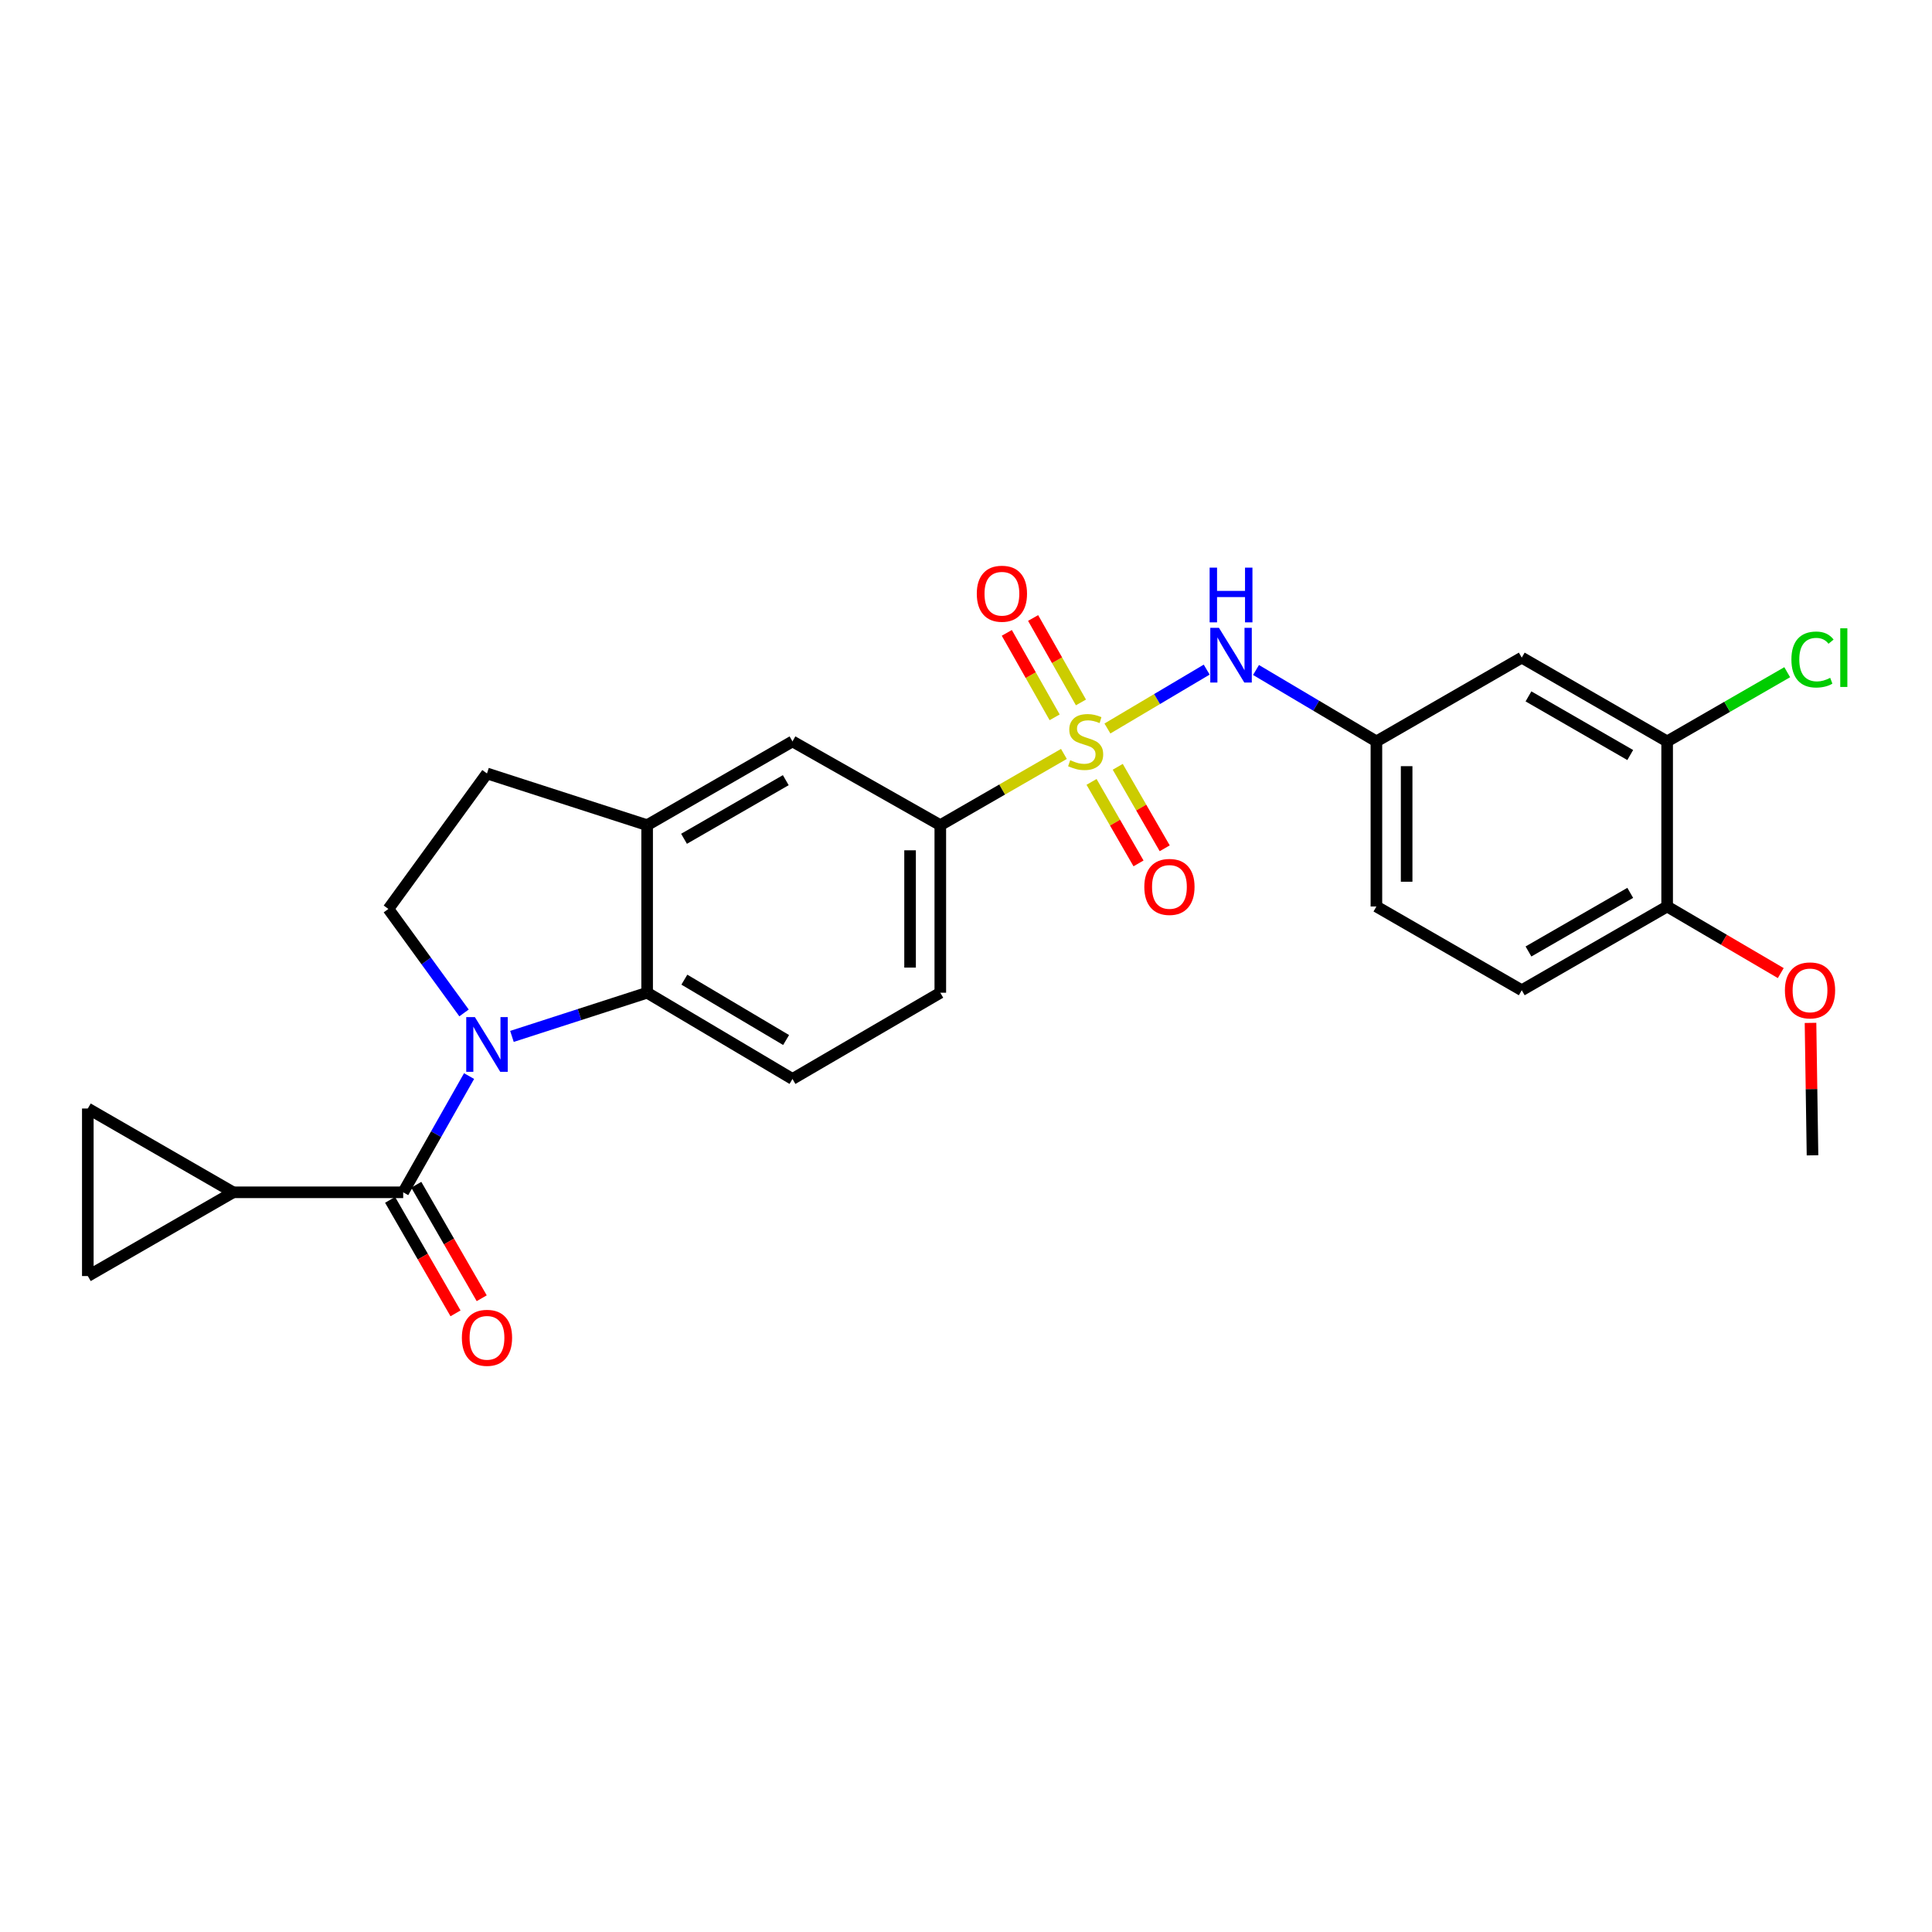 <?xml version='1.0' encoding='iso-8859-1'?>
<svg version='1.1' baseProfile='full'
              xmlns='http://www.w3.org/2000/svg'
                      xmlns:rdkit='http://www.rdkit.org/xml'
                      xmlns:xlink='http://www.w3.org/1999/xlink'
                  xml:space='preserve'
width='1000px' height='1000px' viewBox='0 0 1000 1000'>
<!-- END OF HEADER -->
<rect style='opacity:1.0;fill:#FFFFFF;stroke:none' width='1000' height='1000' x='0' y='0'> </rect>
<path class='bond-3' d='M 573.2,377.068 L 598.892,361.83' style='fill:none;fill-rule:evenodd;stroke:#CCCC00;stroke-width:6px;stroke-linecap:butt;stroke-linejoin:miter;stroke-opacity:1' />
<path class='bond-3' d='M 598.892,361.83 L 624.583,346.592' style='fill:none;fill-rule:evenodd;stroke:#0000FF;stroke-width:6px;stroke-linecap:butt;stroke-linejoin:miter;stroke-opacity:1' />
<path class='bond-5' d='M 550.682,390.235 L 518.691,408.67' style='fill:none;fill-rule:evenodd;stroke:#CCCC00;stroke-width:6px;stroke-linecap:butt;stroke-linejoin:miter;stroke-opacity:1' />
<path class='bond-5' d='M 518.691,408.67 L 486.7,427.105' style='fill:none;fill-rule:evenodd;stroke:#000000;stroke-width:6px;stroke-linecap:butt;stroke-linejoin:miter;stroke-opacity:1' />
<path class='bond-11' d='M 559.497,363.576 L 547.116,341.72' style='fill:none;fill-rule:evenodd;stroke:#CCCC00;stroke-width:6px;stroke-linecap:butt;stroke-linejoin:miter;stroke-opacity:1' />
<path class='bond-11' d='M 547.116,341.72 L 534.736,319.865' style='fill:none;fill-rule:evenodd;stroke:#FF0000;stroke-width:6px;stroke-linecap:butt;stroke-linejoin:miter;stroke-opacity:1' />
<path class='bond-11' d='M 545.881,371.289 L 533.501,349.433' style='fill:none;fill-rule:evenodd;stroke:#CCCC00;stroke-width:6px;stroke-linecap:butt;stroke-linejoin:miter;stroke-opacity:1' />
<path class='bond-11' d='M 533.501,349.433 L 521.12,327.577' style='fill:none;fill-rule:evenodd;stroke:#FF0000;stroke-width:6px;stroke-linecap:butt;stroke-linejoin:miter;stroke-opacity:1' />
<path class='bond-12' d='M 564.982,404.709 L 577.139,425.801' style='fill:none;fill-rule:evenodd;stroke:#CCCC00;stroke-width:6px;stroke-linecap:butt;stroke-linejoin:miter;stroke-opacity:1' />
<path class='bond-12' d='M 577.139,425.801 L 589.296,446.893' style='fill:none;fill-rule:evenodd;stroke:#FF0000;stroke-width:6px;stroke-linecap:butt;stroke-linejoin:miter;stroke-opacity:1' />
<path class='bond-12' d='M 578.539,396.895 L 590.696,417.987' style='fill:none;fill-rule:evenodd;stroke:#CCCC00;stroke-width:6px;stroke-linecap:butt;stroke-linejoin:miter;stroke-opacity:1' />
<path class='bond-12' d='M 590.696,417.987 L 602.853,439.078' style='fill:none;fill-rule:evenodd;stroke:#FF0000;stroke-width:6px;stroke-linecap:butt;stroke-linejoin:miter;stroke-opacity:1' />
<path class='bond-0' d='M 264.981,536.442 L 299.968,525.137' style='fill:none;fill-rule:evenodd;stroke:#0000FF;stroke-width:6px;stroke-linecap:butt;stroke-linejoin:miter;stroke-opacity:1' />
<path class='bond-0' d='M 299.968,525.137 L 334.955,513.831' style='fill:none;fill-rule:evenodd;stroke:#000000;stroke-width:6px;stroke-linecap:butt;stroke-linejoin:miter;stroke-opacity:1' />
<path class='bond-1' d='M 242.791,556.975 L 225.741,587.055' style='fill:none;fill-rule:evenodd;stroke:#0000FF;stroke-width:6px;stroke-linecap:butt;stroke-linejoin:miter;stroke-opacity:1' />
<path class='bond-1' d='M 225.741,587.055 L 208.692,617.136' style='fill:none;fill-rule:evenodd;stroke:#000000;stroke-width:6px;stroke-linecap:butt;stroke-linejoin:miter;stroke-opacity:1' />
<path class='bond-27' d='M 240.185,524.287 L 220.609,497.378' style='fill:none;fill-rule:evenodd;stroke:#0000FF;stroke-width:6px;stroke-linecap:butt;stroke-linejoin:miter;stroke-opacity:1' />
<path class='bond-27' d='M 220.609,497.378 L 201.033,470.468' style='fill:none;fill-rule:evenodd;stroke:#000000;stroke-width:6px;stroke-linecap:butt;stroke-linejoin:miter;stroke-opacity:1' />
<path class='bond-4' d='M 208.692,617.136 L 120.696,617.136' style='fill:none;fill-rule:evenodd;stroke:#000000;stroke-width:6px;stroke-linecap:butt;stroke-linejoin:miter;stroke-opacity:1' />
<path class='bond-17' d='M 201.913,621.043 L 218.845,650.414' style='fill:none;fill-rule:evenodd;stroke:#000000;stroke-width:6px;stroke-linecap:butt;stroke-linejoin:miter;stroke-opacity:1' />
<path class='bond-17' d='M 218.845,650.414 L 235.778,679.786' style='fill:none;fill-rule:evenodd;stroke:#FF0000;stroke-width:6px;stroke-linecap:butt;stroke-linejoin:miter;stroke-opacity:1' />
<path class='bond-17' d='M 215.47,613.228 L 232.402,642.599' style='fill:none;fill-rule:evenodd;stroke:#000000;stroke-width:6px;stroke-linecap:butt;stroke-linejoin:miter;stroke-opacity:1' />
<path class='bond-17' d='M 232.402,642.599 L 249.335,671.97' style='fill:none;fill-rule:evenodd;stroke:#FF0000;stroke-width:6px;stroke-linecap:butt;stroke-linejoin:miter;stroke-opacity:1' />
<path class='bond-2' d='M 334.955,513.831 L 410.188,558.464' style='fill:none;fill-rule:evenodd;stroke:#000000;stroke-width:6px;stroke-linecap:butt;stroke-linejoin:miter;stroke-opacity:1' />
<path class='bond-2' d='M 354.224,507.068 L 406.888,538.311' style='fill:none;fill-rule:evenodd;stroke:#000000;stroke-width:6px;stroke-linecap:butt;stroke-linejoin:miter;stroke-opacity:1' />
<path class='bond-26' d='M 334.955,513.831 L 334.955,427.105' style='fill:none;fill-rule:evenodd;stroke:#000000;stroke-width:6px;stroke-linecap:butt;stroke-linejoin:miter;stroke-opacity:1' />
<path class='bond-16' d='M 650.11,346.787 L 681.268,365.269' style='fill:none;fill-rule:evenodd;stroke:#0000FF;stroke-width:6px;stroke-linecap:butt;stroke-linejoin:miter;stroke-opacity:1' />
<path class='bond-16' d='M 681.268,365.269 L 712.425,383.751' style='fill:none;fill-rule:evenodd;stroke:#000000;stroke-width:6px;stroke-linecap:butt;stroke-linejoin:miter;stroke-opacity:1' />
<path class='bond-8' d='M 120.696,617.136 L 45.455,660.481' style='fill:none;fill-rule:evenodd;stroke:#000000;stroke-width:6px;stroke-linecap:butt;stroke-linejoin:miter;stroke-opacity:1' />
<path class='bond-9' d='M 120.696,617.136 L 45.455,573.764' style='fill:none;fill-rule:evenodd;stroke:#000000;stroke-width:6px;stroke-linecap:butt;stroke-linejoin:miter;stroke-opacity:1' />
<path class='bond-10' d='M 486.7,427.105 L 410.188,383.751' style='fill:none;fill-rule:evenodd;stroke:#000000;stroke-width:6px;stroke-linecap:butt;stroke-linejoin:miter;stroke-opacity:1' />
<path class='bond-20' d='M 486.7,427.105 L 486.7,513.831' style='fill:none;fill-rule:evenodd;stroke:#000000;stroke-width:6px;stroke-linecap:butt;stroke-linejoin:miter;stroke-opacity:1' />
<path class='bond-20' d='M 471.051,440.114 L 471.051,500.822' style='fill:none;fill-rule:evenodd;stroke:#000000;stroke-width:6px;stroke-linecap:butt;stroke-linejoin:miter;stroke-opacity:1' />
<path class='bond-6' d='M 334.955,427.105 L 410.188,383.751' style='fill:none;fill-rule:evenodd;stroke:#000000;stroke-width:6px;stroke-linecap:butt;stroke-linejoin:miter;stroke-opacity:1' />
<path class='bond-6' d='M 354.053,434.16 L 406.717,403.812' style='fill:none;fill-rule:evenodd;stroke:#000000;stroke-width:6px;stroke-linecap:butt;stroke-linejoin:miter;stroke-opacity:1' />
<path class='bond-18' d='M 334.955,427.105 L 252.063,400.338' style='fill:none;fill-rule:evenodd;stroke:#000000;stroke-width:6px;stroke-linecap:butt;stroke-linejoin:miter;stroke-opacity:1' />
<path class='bond-7' d='M 201.033,470.468 L 252.063,400.338' style='fill:none;fill-rule:evenodd;stroke:#000000;stroke-width:6px;stroke-linecap:butt;stroke-linejoin:miter;stroke-opacity:1' />
<path class='bond-29' d='M 45.455,660.481 L 45.455,573.764' style='fill:none;fill-rule:evenodd;stroke:#000000;stroke-width:6px;stroke-linecap:butt;stroke-linejoin:miter;stroke-opacity:1' />
<path class='bond-13' d='M 410.188,558.464 L 486.7,513.831' style='fill:none;fill-rule:evenodd;stroke:#000000;stroke-width:6px;stroke-linecap:butt;stroke-linejoin:miter;stroke-opacity:1' />
<path class='bond-14' d='M 862.909,383.751 L 787.658,340.388' style='fill:none;fill-rule:evenodd;stroke:#000000;stroke-width:6px;stroke-linecap:butt;stroke-linejoin:miter;stroke-opacity:1' />
<path class='bond-14' d='M 843.808,390.805 L 791.133,360.451' style='fill:none;fill-rule:evenodd;stroke:#000000;stroke-width:6px;stroke-linecap:butt;stroke-linejoin:miter;stroke-opacity:1' />
<path class='bond-22' d='M 862.909,383.751 L 893.984,365.842' style='fill:none;fill-rule:evenodd;stroke:#000000;stroke-width:6px;stroke-linecap:butt;stroke-linejoin:miter;stroke-opacity:1' />
<path class='bond-22' d='M 893.984,365.842 L 925.06,347.933' style='fill:none;fill-rule:evenodd;stroke:#00CC00;stroke-width:6px;stroke-linecap:butt;stroke-linejoin:miter;stroke-opacity:1' />
<path class='bond-28' d='M 862.909,383.751 L 862.909,469.199' style='fill:none;fill-rule:evenodd;stroke:#000000;stroke-width:6px;stroke-linecap:butt;stroke-linejoin:miter;stroke-opacity:1' />
<path class='bond-15' d='M 787.658,340.388 L 712.425,383.751' style='fill:none;fill-rule:evenodd;stroke:#000000;stroke-width:6px;stroke-linecap:butt;stroke-linejoin:miter;stroke-opacity:1' />
<path class='bond-23' d='M 712.425,383.751 L 712.425,469.199' style='fill:none;fill-rule:evenodd;stroke:#000000;stroke-width:6px;stroke-linecap:butt;stroke-linejoin:miter;stroke-opacity:1' />
<path class='bond-23' d='M 728.073,396.568 L 728.073,456.382' style='fill:none;fill-rule:evenodd;stroke:#000000;stroke-width:6px;stroke-linecap:butt;stroke-linejoin:miter;stroke-opacity:1' />
<path class='bond-19' d='M 862.909,469.199 L 787.658,512.545' style='fill:none;fill-rule:evenodd;stroke:#000000;stroke-width:6px;stroke-linecap:butt;stroke-linejoin:miter;stroke-opacity:1' />
<path class='bond-19' d='M 843.811,462.141 L 791.135,492.483' style='fill:none;fill-rule:evenodd;stroke:#000000;stroke-width:6px;stroke-linecap:butt;stroke-linejoin:miter;stroke-opacity:1' />
<path class='bond-24' d='M 862.909,469.199 L 892.315,486.434' style='fill:none;fill-rule:evenodd;stroke:#000000;stroke-width:6px;stroke-linecap:butt;stroke-linejoin:miter;stroke-opacity:1' />
<path class='bond-24' d='M 892.315,486.434 L 921.721,503.669' style='fill:none;fill-rule:evenodd;stroke:#FF0000;stroke-width:6px;stroke-linecap:butt;stroke-linejoin:miter;stroke-opacity:1' />
<path class='bond-21' d='M 787.658,512.545 L 712.425,469.199' style='fill:none;fill-rule:evenodd;stroke:#000000;stroke-width:6px;stroke-linecap:butt;stroke-linejoin:miter;stroke-opacity:1' />
<path class='bond-25' d='M 937.118,529.441 L 937.635,563.717' style='fill:none;fill-rule:evenodd;stroke:#FF0000;stroke-width:6px;stroke-linecap:butt;stroke-linejoin:miter;stroke-opacity:1' />
<path class='bond-25' d='M 937.635,563.717 L 938.151,597.993' style='fill:none;fill-rule:evenodd;stroke:#000000;stroke-width:6px;stroke-linecap:butt;stroke-linejoin:miter;stroke-opacity:1' />
<path  class='atom-0' d='M 553.933 393.471
Q 554.253 393.591, 555.573 394.151
Q 556.893 394.711, 558.333 395.071
Q 559.813 395.391, 561.253 395.391
Q 563.933 395.391, 565.493 394.111
Q 567.053 392.791, 567.053 390.511
Q 567.053 388.951, 566.253 387.991
Q 565.493 387.031, 564.293 386.511
Q 563.093 385.991, 561.093 385.391
Q 558.573 384.631, 557.053 383.911
Q 555.573 383.191, 554.493 381.671
Q 553.453 380.151, 553.453 377.591
Q 553.453 374.031, 555.853 371.831
Q 558.293 369.631, 563.093 369.631
Q 566.373 369.631, 570.093 371.191
L 569.173 374.271
Q 565.773 372.871, 563.213 372.871
Q 560.453 372.871, 558.933 374.031
Q 557.413 375.151, 557.453 377.111
Q 557.453 378.631, 558.213 379.551
Q 559.013 380.471, 560.133 380.991
Q 561.293 381.511, 563.213 382.111
Q 565.773 382.911, 567.293 383.711
Q 568.813 384.511, 569.893 386.151
Q 571.013 387.751, 571.013 390.511
Q 571.013 394.431, 568.373 396.551
Q 565.773 398.631, 561.413 398.631
Q 558.893 398.631, 556.973 398.071
Q 555.093 397.551, 552.853 396.631
L 553.933 393.471
' fill='#CCCC00'/>
<path  class='atom-1' d='M 245.803 526.456
L 255.083 541.456
Q 256.003 542.936, 257.483 545.616
Q 258.963 548.296, 259.043 548.456
L 259.043 526.456
L 262.803 526.456
L 262.803 554.776
L 258.923 554.776
L 248.963 538.376
Q 247.803 536.456, 246.563 534.256
Q 245.363 532.056, 245.003 531.376
L 245.003 554.776
L 241.323 554.776
L 241.323 526.456
L 245.803 526.456
' fill='#0000FF'/>
<path  class='atom-4' d='M 630.923 324.959
L 640.203 339.959
Q 641.123 341.439, 642.603 344.119
Q 644.083 346.799, 644.163 346.959
L 644.163 324.959
L 647.923 324.959
L 647.923 353.279
L 644.043 353.279
L 634.083 336.879
Q 632.923 334.959, 631.683 332.759
Q 630.483 330.559, 630.123 329.879
L 630.123 353.279
L 626.443 353.279
L 626.443 324.959
L 630.923 324.959
' fill='#0000FF'/>
<path  class='atom-4' d='M 626.103 293.807
L 629.943 293.807
L 629.943 305.847
L 644.423 305.847
L 644.423 293.807
L 648.263 293.807
L 648.263 322.127
L 644.423 322.127
L 644.423 309.047
L 629.943 309.047
L 629.943 322.127
L 626.103 322.127
L 626.103 293.807
' fill='#0000FF'/>
<path  class='atom-12' d='M 505.587 307.311
Q 505.587 300.511, 508.947 296.711
Q 512.307 292.911, 518.587 292.911
Q 524.867 292.911, 528.227 296.711
Q 531.587 300.511, 531.587 307.311
Q 531.587 314.191, 528.187 318.111
Q 524.787 321.991, 518.587 321.991
Q 512.347 321.991, 508.947 318.111
Q 505.587 314.231, 505.587 307.311
M 518.587 318.791
Q 522.907 318.791, 525.227 315.911
Q 527.587 312.991, 527.587 307.311
Q 527.587 301.751, 525.227 298.951
Q 522.907 296.111, 518.587 296.111
Q 514.267 296.111, 511.907 298.911
Q 509.587 301.711, 509.587 307.311
Q 509.587 313.031, 511.907 315.911
Q 514.267 318.791, 518.587 318.791
' fill='#FF0000'/>
<path  class='atom-13' d='M 592.296 459.064
Q 592.296 452.264, 595.656 448.464
Q 599.016 444.664, 605.296 444.664
Q 611.576 444.664, 614.936 448.464
Q 618.296 452.264, 618.296 459.064
Q 618.296 465.944, 614.896 469.864
Q 611.496 473.744, 605.296 473.744
Q 599.056 473.744, 595.656 469.864
Q 592.296 465.984, 592.296 459.064
M 605.296 470.544
Q 609.616 470.544, 611.936 467.664
Q 614.296 464.744, 614.296 459.064
Q 614.296 453.504, 611.936 450.704
Q 609.616 447.864, 605.296 447.864
Q 600.976 447.864, 598.616 450.664
Q 596.296 453.464, 596.296 459.064
Q 596.296 464.784, 598.616 467.664
Q 600.976 470.544, 605.296 470.544
' fill='#FF0000'/>
<path  class='atom-18' d='M 239.063 692.449
Q 239.063 685.649, 242.423 681.849
Q 245.783 678.049, 252.063 678.049
Q 258.343 678.049, 261.703 681.849
Q 265.063 685.649, 265.063 692.449
Q 265.063 699.329, 261.663 703.249
Q 258.263 707.129, 252.063 707.129
Q 245.823 707.129, 242.423 703.249
Q 239.063 699.369, 239.063 692.449
M 252.063 703.929
Q 256.383 703.929, 258.703 701.049
Q 261.063 698.129, 261.063 692.449
Q 261.063 686.889, 258.703 684.089
Q 256.383 681.249, 252.063 681.249
Q 247.743 681.249, 245.383 684.049
Q 243.063 686.849, 243.063 692.449
Q 243.063 698.169, 245.383 701.049
Q 247.743 703.929, 252.063 703.929
' fill='#FF0000'/>
<path  class='atom-23' d='M 927.231 341.368
Q 927.231 334.328, 930.511 330.648
Q 933.831 326.928, 940.111 326.928
Q 945.951 326.928, 949.071 331.048
L 946.431 333.208
Q 944.151 330.208, 940.111 330.208
Q 935.831 330.208, 933.551 333.088
Q 931.311 335.928, 931.311 341.368
Q 931.311 346.968, 933.631 349.848
Q 935.991 352.728, 940.551 352.728
Q 943.671 352.728, 947.311 350.848
L 948.431 353.848
Q 946.951 354.808, 944.711 355.368
Q 942.471 355.928, 939.991 355.928
Q 933.831 355.928, 930.511 352.168
Q 927.231 348.408, 927.231 341.368
' fill='#00CC00'/>
<path  class='atom-23' d='M 952.511 325.208
L 956.191 325.208
L 956.191 355.568
L 952.511 355.568
L 952.511 325.208
' fill='#00CC00'/>
<path  class='atom-25' d='M 923.864 512.625
Q 923.864 505.825, 927.224 502.025
Q 930.584 498.225, 936.864 498.225
Q 943.144 498.225, 946.504 502.025
Q 949.864 505.825, 949.864 512.625
Q 949.864 519.505, 946.464 523.425
Q 943.064 527.305, 936.864 527.305
Q 930.624 527.305, 927.224 523.425
Q 923.864 519.545, 923.864 512.625
M 936.864 524.105
Q 941.184 524.105, 943.504 521.225
Q 945.864 518.305, 945.864 512.625
Q 945.864 507.065, 943.504 504.265
Q 941.184 501.425, 936.864 501.425
Q 932.544 501.425, 930.184 504.225
Q 927.864 507.025, 927.864 512.625
Q 927.864 518.345, 930.184 521.225
Q 932.544 524.105, 936.864 524.105
' fill='#FF0000'/>
</svg>
